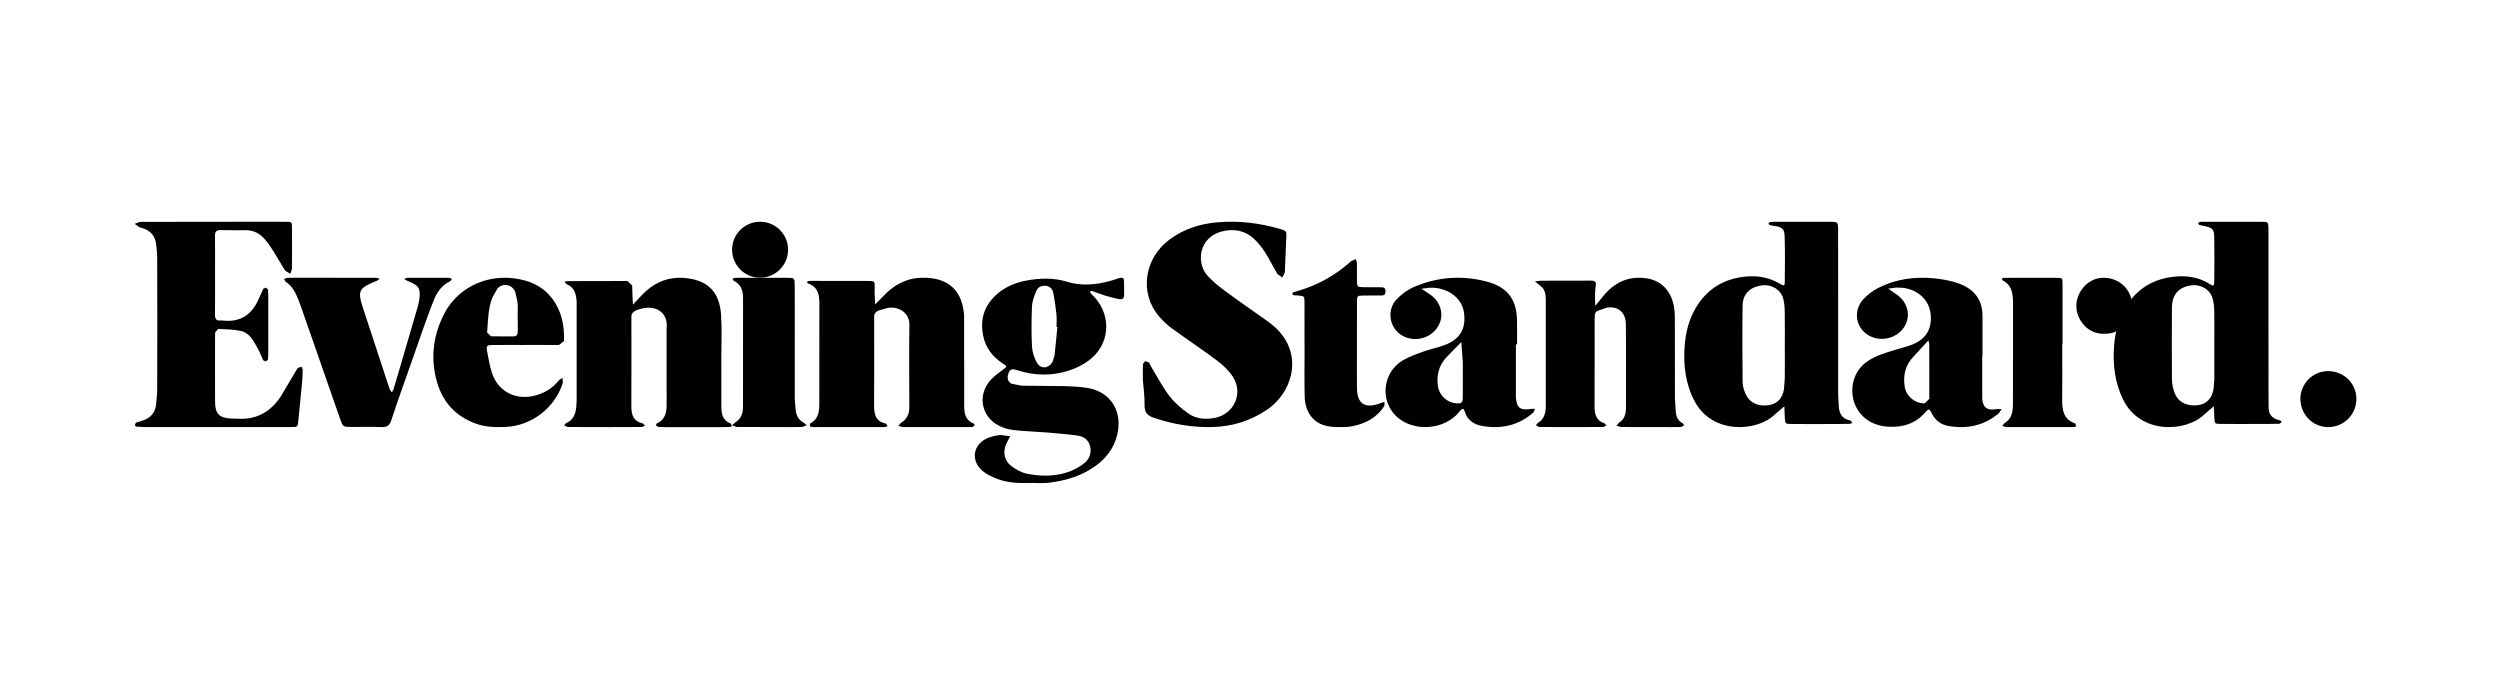 <svg width="140" height="39" viewBox="0 0 140 39" fill="none" xmlns="http://www.w3.org/2000/svg">
<path d="M124.002 19.365C124.002 18.726 124.009 18.082 123.999 17.443C123.994 17.203 123.972 16.959 123.911 16.731C123.779 16.221 123.262 15.908 122.714 15.981C122.013 16.073 121.633 16.488 121.628 17.229C121.617 18.573 121.62 19.916 121.63 21.259C121.633 21.494 121.684 21.738 121.762 21.962C121.959 22.51 122.424 22.759 123.056 22.693C123.555 22.64 123.871 22.323 123.961 21.768L124.002 21.231C124.007 20.61 124.002 19.986 124.002 19.365ZM127.034 17.792C127.034 19.299 127.034 20.804 127.038 22.311L127.044 22.793C127.026 23.233 127.276 23.457 127.701 23.549L127.776 23.624L127.666 23.729C127.332 23.74 126.993 23.74 126.654 23.74C125.895 23.743 125.136 23.746 124.378 23.74C124.025 23.737 124.021 23.725 124.004 23.405C123.993 23.186 123.985 22.967 123.977 22.747L123.435 23.213C122.435 24.188 119.864 24.36 118.892 22.37C118.428 21.42 118.31 20.405 118.388 19.373C118.445 18.631 118.619 17.907 119.007 17.247C119.66 16.139 120.67 15.547 121.978 15.477C122.582 15.445 123.194 15.555 123.727 15.897C123.961 16.045 123.997 16.02 123.999 15.742C124.007 14.938 124.012 14.134 123.999 13.331C123.993 12.824 123.925 12.764 123.4 12.647L123.157 12.595L123.093 12.504L123.162 12.433L123.354 12.419C124.45 12.417 125.544 12.415 126.641 12.419C127.022 12.422 127.022 12.431 127.034 12.789V12.848V17.792Z" fill="black"/>
<path d="M99.95 19.381C99.95 18.737 99.957 18.093 99.945 17.448C99.943 17.209 99.921 16.964 99.862 16.732C99.732 16.222 99.212 15.909 98.659 15.982C97.997 16.072 97.592 16.465 97.585 17.12C97.565 18.549 97.572 19.978 97.587 21.407C97.587 21.622 97.661 21.846 97.746 22.047C97.96 22.547 98.431 22.77 99.037 22.691C99.508 22.629 99.82 22.314 99.903 21.791L99.948 21.19C99.955 20.587 99.95 19.984 99.95 19.381ZM102.936 17.607C102.936 19.093 102.934 20.582 102.936 22.07L102.966 22.673C102.978 23.111 103.115 23.463 103.638 23.552L103.729 23.684L103.618 23.734C103.388 23.742 103.155 23.744 102.921 23.744C102.058 23.746 101.192 23.751 100.328 23.744C99.972 23.74 99.97 23.728 99.95 23.413C99.938 23.191 99.935 22.971 99.925 22.752L99.383 23.216C98.397 24.182 95.887 24.337 94.903 22.476C94.382 21.499 94.262 20.446 94.341 19.37C94.397 18.627 94.571 17.904 94.964 17.241C95.617 16.133 96.628 15.548 97.936 15.476C98.519 15.443 99.111 15.563 99.631 15.868C99.928 16.04 99.945 16.028 99.948 15.731C99.955 14.948 99.967 14.162 99.943 13.378C99.93 12.917 99.938 12.701 99.268 12.641L99.089 12.597L99.032 12.506L99.116 12.433L99.43 12.419C100.443 12.417 101.456 12.415 102.467 12.419C102.926 12.422 102.934 12.428 102.934 12.899C102.936 14.468 102.936 16.037 102.936 17.607Z" fill="black"/>
<path d="M59.213 18.312L59.166 18.308C59.166 18.073 59.186 17.834 59.162 17.601C59.117 17.193 59.061 16.786 58.978 16.384C58.931 16.165 58.774 16.011 58.526 16.002C58.286 15.995 58.1 16.102 58.02 16.32C57.916 16.591 57.802 16.877 57.791 17.162C57.757 17.908 57.755 18.657 57.791 19.401C57.807 19.705 57.91 20.027 58.055 20.292C58.275 20.699 58.758 20.647 58.958 20.224L59.056 19.889C59.115 19.365 59.162 18.838 59.213 18.312ZM57.769 27.044C57.114 27.063 56.456 27.057 55.833 26.813C55.551 26.701 55.258 26.572 55.027 26.377C54.339 25.797 54.483 24.883 55.303 24.534C55.529 24.438 55.782 24.384 56.026 24.359L56.57 24.429L56.36 24.834C56.145 25.302 56.228 25.792 56.64 26.104C56.897 26.296 57.204 26.466 57.511 26.529C58.27 26.678 59.047 26.692 59.791 26.441C60.116 26.332 60.429 26.159 60.703 25.953C60.994 25.734 61.131 25.396 61.05 25.013C60.969 24.637 60.698 24.442 60.356 24.395C59.764 24.312 59.171 24.263 58.579 24.216C57.966 24.165 57.35 24.151 56.738 24.081C56.458 24.048 56.169 23.959 55.916 23.826C54.989 23.347 54.74 22.208 55.39 21.38C55.603 21.111 55.898 20.905 56.172 20.695C56.396 20.524 56.416 20.529 56.163 20.361C55.585 19.983 55.188 19.475 55.052 18.776C54.884 17.919 55.099 17.177 55.721 16.573C56.212 16.096 56.817 15.835 57.468 15.713C58.228 15.572 58.994 15.543 59.751 15.776C60.571 16.031 61.386 15.95 62.197 15.726L62.636 15.586C62.887 15.514 62.949 15.55 62.947 15.826C62.938 16.884 63.117 16.886 62.015 16.589C61.717 16.51 61.433 16.392 61.139 16.293L61.036 16.32L61.072 16.412L61.316 16.665C62.275 17.756 62.136 19.322 60.974 20.186C60.638 20.435 60.241 20.63 59.845 20.757C58.886 21.066 57.91 21.039 56.951 20.728C56.734 20.659 56.586 20.632 56.485 20.875C56.378 21.136 56.418 21.377 56.646 21.487L57.2 21.599C58.026 21.617 58.857 21.605 59.684 21.624C60.087 21.635 60.492 21.662 60.891 21.724C62.203 21.932 62.893 23.052 62.557 24.375C62.367 25.12 61.937 25.674 61.334 26.105C60.541 26.672 59.639 26.929 58.691 27.037C58.389 27.072 58.075 27.044 57.769 27.044Z" fill="black"/>
<path d="M12.087 23.917C10.739 23.917 9.387 23.917 8.036 23.914L7.623 23.891L7.549 23.817L7.611 23.667L7.951 23.565C8.413 23.423 8.704 23.126 8.745 22.614C8.768 22.331 8.803 22.046 8.803 21.761C8.81 19.331 8.81 16.901 8.803 14.472C8.803 14.209 8.773 13.945 8.743 13.681C8.692 13.201 8.417 12.911 7.976 12.775L7.805 12.724L7.54 12.533L7.838 12.425C9.842 12.418 11.85 12.418 13.854 12.418C14.57 12.418 15.286 12.416 16 12.419C16.337 12.422 16.349 12.431 16.351 12.744C16.358 13.518 16.356 14.295 16.349 15.072L16.256 15.334L15.979 15.167C15.748 14.812 15.545 14.436 15.319 14.079C15.166 13.841 15.007 13.603 14.822 13.391C14.55 13.073 14.201 12.892 13.776 12.892C13.3 12.892 12.822 12.9 12.346 12.886C12.113 12.881 12.037 12.979 12.039 13.21C12.048 13.885 12.043 14.557 12.043 15.232C12.043 16.027 12.048 16.824 12.039 17.62C12.039 17.847 12.104 17.973 12.341 17.947L12.462 17.949C13.471 18.067 14.139 17.611 14.52 16.665L14.746 16.169L14.896 16.106L15.009 16.217L15.023 16.521C15.025 17.625 15.025 18.727 15.023 19.829L15.009 20.134L14.894 20.244L14.746 20.18C14.626 19.945 14.536 19.696 14.409 19.466C14.191 19.076 13.97 18.648 13.508 18.54C13.092 18.443 12.649 18.441 12.217 18.42L12.05 18.614L12.043 18.858C12.043 20.062 12.037 21.267 12.043 22.47C12.048 23.184 12.27 23.407 12.972 23.441L13.27 23.446C14.392 23.525 15.226 23.036 15.806 22.064C16.044 21.663 16.28 21.262 16.517 20.861L16.679 20.606L16.885 20.534L16.949 20.685C16.949 20.91 16.945 21.135 16.922 21.358C16.855 22.09 16.779 22.818 16.707 23.548C16.672 23.903 16.674 23.913 16.319 23.914C14.908 23.92 13.499 23.917 12.087 23.917Z" fill="black"/>
<path d="M40.396 20.266C40.396 21.099 40.393 21.933 40.396 22.768C40.401 23.165 40.448 23.547 40.922 23.715L40.997 23.863L40.88 23.909L40.495 23.918C39.405 23.918 38.318 23.918 37.228 23.918L36.843 23.906L36.721 23.803L36.781 23.71C37.297 23.475 37.335 23.038 37.332 22.574C37.325 21.212 37.33 19.847 37.33 18.485V18.363C37.424 17.516 36.724 16.977 35.688 17.354C35.46 17.437 35.333 17.565 35.358 17.807V17.99C35.358 19.555 35.363 21.122 35.356 22.687C35.353 23.167 35.415 23.59 36.016 23.715L36.116 23.844L35.952 23.912C35.333 23.918 34.713 23.918 34.094 23.918C33.325 23.918 32.558 23.918 31.788 23.912L31.587 23.818L31.701 23.696C32.108 23.523 32.227 23.189 32.27 22.808L32.292 22.443C32.295 20.654 32.292 18.864 32.292 17.075V16.892C32.265 16.47 32.178 16.081 31.701 15.898L31.619 15.778L31.738 15.743C32.871 15.738 34.003 15.741 35.135 15.736L35.401 15.992C35.406 16.348 35.428 16.703 35.443 17.059C35.686 16.808 35.914 16.542 36.173 16.304C36.759 15.771 37.481 15.505 38.271 15.561C39.606 15.653 40.297 16.318 40.381 17.643C40.436 18.514 40.391 19.39 40.391 20.266H40.396Z" fill="black"/>
<path d="M53.994 20.209C53.994 21.022 53.994 21.837 53.994 22.652C53.994 23.09 54.017 23.518 54.534 23.723L54.589 23.818L54.457 23.913L54.328 23.917C53.067 23.917 51.807 23.92 50.544 23.915L50.31 23.855L50.447 23.684C50.795 23.483 50.922 23.178 50.922 22.809C50.919 21.262 50.904 19.714 50.926 18.168C50.936 17.572 50.385 17.133 49.711 17.243L49.283 17.364C49.052 17.433 48.923 17.567 48.953 17.812V18.117C48.953 19.645 48.96 21.17 48.95 22.697C48.948 23.183 49.017 23.598 49.614 23.721L49.706 23.857L49.599 23.91L49.472 23.917C48.167 23.917 46.862 23.917 45.559 23.917L45.375 23.897L45.343 23.728C45.875 23.462 45.882 22.988 45.882 22.513C45.885 20.703 45.882 18.891 45.885 17.08C45.887 16.573 45.86 16.091 45.251 15.875L45.179 15.786L45.293 15.737L45.42 15.73C46.491 15.73 47.56 15.726 48.627 15.732C48.98 15.735 48.98 15.746 48.985 16.079L48.977 16.384C48.982 16.607 48.995 16.826 49.005 17.047L49.46 16.592C50.019 15.984 50.715 15.587 51.565 15.556C52.901 15.51 53.843 16.068 53.984 17.584L53.989 17.705V20.209H53.994Z" fill="black"/>
<path d="M86.564 19.776C86.564 18.779 86.564 17.78 86.564 16.782C86.562 16.465 86.515 16.173 86.236 15.986L85.955 15.761L86.287 15.72C87.222 15.715 88.154 15.72 89.087 15.715C89.299 15.715 89.415 15.773 89.353 16.037L89.319 16.46C89.317 16.682 89.328 16.904 89.335 17.127L89.725 16.65C90.387 15.81 91.202 15.424 92.243 15.593C93.076 15.727 93.648 16.361 93.763 17.314C93.796 17.596 93.792 17.884 93.792 18.168C93.796 19.533 93.792 20.898 93.796 22.263C93.798 22.507 93.829 22.749 93.84 22.992C93.856 23.295 93.936 23.55 94.215 23.691L94.319 23.816L94.139 23.912L93.568 23.918C92.635 23.918 91.701 23.918 90.768 23.913L90.52 23.842L90.662 23.673C90.959 23.485 91.054 23.192 91.054 22.846C91.054 21.277 91.067 19.709 91.047 18.14C91.04 17.474 90.58 17.113 89.968 17.235L89.749 17.307C89.306 17.453 89.302 17.453 89.299 17.932C89.297 19.542 89.304 21.151 89.295 22.761C89.293 23.212 89.403 23.562 89.847 23.705L89.962 23.816L89.787 23.912C88.586 23.918 87.385 23.918 86.187 23.912L86.01 23.813L86.112 23.691C86.482 23.478 86.566 23.117 86.564 22.707C86.564 21.731 86.564 20.755 86.564 19.776Z" fill="black"/>
<path d="M64 21.271C64 20.939 63.993 20.661 64.007 20.383L64.135 20.221L64.343 20.302L64.543 20.673C64.859 21.188 65.138 21.727 65.51 22.206C65.789 22.566 66.161 22.878 66.54 23.151C66.98 23.465 67.524 23.506 68.05 23.398C69.099 23.185 69.623 22.039 69.065 21.136C68.847 20.788 68.522 20.471 68.184 20.216C67.347 19.585 66.469 19.005 65.62 18.386C65.358 18.194 65.116 17.963 64.906 17.717C63.78 16.402 64.083 14.457 65.493 13.415C66.276 12.834 67.181 12.534 68.162 12.45C69.344 12.349 70.506 12.483 71.644 12.81C72.06 12.929 72.053 12.943 72.031 13.357C71.994 13.991 71.987 14.626 71.95 15.261L71.806 15.539L71.534 15.342C71.287 14.926 71.079 14.491 70.815 14.086C70.643 13.818 70.428 13.563 70.191 13.345C69.711 12.911 69.112 12.803 68.49 12.945C67.098 13.266 66.995 14.73 67.597 15.41C67.876 15.729 68.214 16.006 68.559 16.262C69.354 16.85 70.169 17.412 70.976 17.984L71.174 18.133C73.071 19.613 72.474 21.913 70.947 22.948C70.032 23.565 69.019 23.886 67.891 23.915C66.76 23.942 65.676 23.755 64.617 23.398C64.257 23.277 64.088 23.09 64.096 22.703C64.105 22.209 64.034 21.714 64 21.271Z" fill="black"/>
<path d="M81.917 20.847V20.31C81.893 19.926 81.864 19.541 81.835 19.156C81.557 19.441 81.268 19.722 80.996 20.014C80.566 20.471 80.444 21.021 80.521 21.616C80.593 22.137 81.037 22.546 81.535 22.585C81.835 22.608 81.91 22.558 81.915 22.273C81.922 21.797 81.917 21.322 81.917 20.847ZM84.89 19.285V21.854L84.888 22.211C84.926 22.857 85.118 22.999 85.791 22.893L85.955 22.891L85.885 23.085C85.049 23.831 84.051 24.05 82.96 23.845C82.52 23.764 82.16 23.499 82.028 23.056C81.951 22.805 81.867 22.897 81.756 23.015L81.559 23.243C80.578 24.186 78.841 24.13 78.028 23.133C77.272 22.2 77.521 20.779 78.576 20.17C78.908 19.978 79.281 19.842 79.644 19.711C80.028 19.572 80.432 19.483 80.821 19.351C81.77 19.029 82.112 18.401 81.982 17.495C81.871 16.722 81.153 16.162 80.273 16.114L80.088 16.112L79.603 16.168L79.983 16.425C80.725 16.864 80.939 17.726 80.463 18.382C79.99 19.036 79.026 19.184 78.387 18.703C77.793 18.256 77.673 17.35 78.192 16.782C78.456 16.493 78.807 16.235 79.17 16.076C80.47 15.512 81.831 15.403 83.215 15.757C84.397 16.06 84.924 16.731 84.952 17.914C84.964 18.371 84.955 18.828 84.955 19.285H84.89Z" fill="black"/>
<path d="M108.042 20.838H108.04C108.04 20.299 108.042 19.761 108.038 19.225L107.985 19.064L107.868 19.193C107.623 19.462 107.379 19.732 107.13 19.997C106.68 20.477 106.568 21.051 106.666 21.667C106.755 22.209 107.269 22.612 107.786 22.585L108.042 22.334C108.04 21.835 108.042 21.337 108.042 20.838ZM111.004 19.916C111.004 20.613 111.004 21.311 111.004 22.012L111.008 22.37C111.066 22.85 111.291 22.995 111.82 22.911L112.093 22.902L111.935 23.14C111.121 23.836 110.156 24.035 109.115 23.856C108.698 23.785 108.37 23.539 108.177 23.145C108.042 22.877 108.009 22.873 107.813 23.095C107.26 23.726 106.551 23.947 105.72 23.895C104.801 23.838 104.1 23.324 103.829 22.515C103.59 21.801 103.753 20.784 104.586 20.226C105.05 19.914 105.579 19.76 106.111 19.596C106.403 19.508 106.704 19.435 106.992 19.332C107.82 19.036 108.196 18.465 108.119 17.618C108.045 16.796 107.403 16.212 106.534 16.114L106.163 16.105L105.747 16.164L106.072 16.399C106.81 16.823 107.054 17.639 106.642 18.301C106.235 18.953 105.318 19.172 104.641 18.781C103.944 18.378 103.76 17.449 104.303 16.807C104.543 16.524 104.873 16.28 105.21 16.109C106.185 15.623 107.24 15.479 108.325 15.588C108.768 15.632 109.223 15.713 109.641 15.858C110.522 16.159 111.025 16.757 111.02 17.7C111.018 18.438 111.02 19.178 111.02 19.916H111.004Z" fill="black"/>
<path d="M28.993 17.765H28.987C28.987 17.485 29.005 17.206 28.982 16.929L28.857 16.352C28.67 15.914 28.166 15.82 27.849 16.167L27.564 16.681C27.33 17.306 27.33 17.967 27.279 18.621L27.498 18.835C27.909 18.839 28.319 18.833 28.729 18.839C28.936 18.842 29 18.735 28.996 18.544C28.991 18.283 28.993 18.027 28.993 17.765ZM29.42 19.319C28.811 19.319 28.205 19.312 27.596 19.321C27.252 19.326 27.218 19.353 27.286 19.712C27.378 20.178 27.446 20.666 27.633 21.093C28.025 21.988 28.941 22.391 29.885 22.17C30.459 22.037 30.94 21.755 31.309 21.282L31.498 21.16L31.523 21.425C31.086 22.834 29.768 23.852 28.31 23.909C27.74 23.933 27.175 23.921 26.63 23.718C25.518 23.309 24.786 22.518 24.465 21.369C24.086 20.016 24.262 18.71 24.923 17.485C25.586 16.258 27.038 15.377 28.754 15.584C29.611 15.686 30.347 15.986 30.892 16.683C31.446 17.39 31.617 18.217 31.583 19.103L31.302 19.319C30.675 19.317 30.047 19.317 29.42 19.317V19.319Z" fill="black"/>
<path d="M18.677 15.556C19.48 15.556 20.28 15.554 21.082 15.558L21.267 15.613L21.127 15.714C20.083 16.131 20.008 16.266 20.329 17.254C20.787 18.659 21.251 20.063 21.714 21.469L21.836 21.823L21.942 21.975L22.025 21.832C22.178 21.334 22.323 20.834 22.471 20.337C22.781 19.277 23.089 18.221 23.398 17.159L23.48 16.799C23.561 16.12 23.483 16.002 22.791 15.716L22.628 15.624L22.802 15.558C23.579 15.554 24.361 15.554 25.137 15.558L25.314 15.617L25.202 15.758C24.581 16.044 24.363 16.603 24.159 17.148C23.781 18.143 23.439 19.15 23.087 20.153C22.693 21.275 22.289 22.393 21.916 23.521C21.823 23.808 21.696 23.931 21.365 23.917C20.808 23.893 20.251 23.915 19.695 23.909C19.208 23.907 19.203 23.905 19.052 23.475C18.39 21.584 17.732 19.695 17.074 17.806C16.965 17.489 16.864 17.172 16.74 16.862C16.577 16.452 16.409 16.044 16 15.78L15.904 15.626L16.075 15.56L16.544 15.554C17.253 15.554 17.965 15.554 18.677 15.554V15.556Z" fill="black"/>
<path d="M73.054 19.53C73.054 18.66 73.056 17.79 73.052 16.92C73.049 16.579 73.04 16.579 72.688 16.548L72.443 16.535L72.362 16.465L72.408 16.375L72.695 16.287C73.788 15.971 74.743 15.431 75.582 14.699L75.67 14.619L75.929 14.508L75.986 14.728C75.993 15.055 75.984 15.384 75.991 15.713C75.998 16.069 76 16.075 76.361 16.083C76.646 16.09 76.931 16.083 77.219 16.085C77.402 16.087 77.602 16.059 77.59 16.333C77.582 16.573 77.407 16.547 77.245 16.548C76.939 16.551 76.632 16.542 76.326 16.551C76.002 16.56 75.993 16.566 75.991 16.891C75.986 17.878 75.988 18.867 75.988 19.854C75.988 20.491 75.981 21.13 75.991 21.769C76.005 22.63 76.466 22.907 77.314 22.573L77.369 22.546L77.533 22.516L77.528 22.72C77.131 23.364 76.501 23.709 75.763 23.863C75.43 23.933 75.076 23.92 74.731 23.909C73.51 23.878 73.08 23.012 73.061 22.202C73.042 21.311 73.056 20.422 73.056 19.53H73.054Z" fill="black"/>
<path d="M115.484 19.28C115.484 20.318 115.496 21.357 115.482 22.395C115.473 23.007 115.592 23.511 116.208 23.712L116.275 23.859L116.179 23.91L116.065 23.917C114.817 23.917 113.571 23.92 112.323 23.915L112.122 23.852L112.265 23.684C112.664 23.453 112.723 23.047 112.725 22.622C112.731 21.623 112.729 20.627 112.729 19.631C112.729 18.779 112.725 17.927 112.729 17.075C112.731 16.521 112.705 15.982 112.149 15.704L112.093 15.609L112.196 15.562C112.426 15.557 112.658 15.555 112.886 15.555C113.654 15.555 114.422 15.551 115.188 15.557C115.498 15.56 115.5 15.571 115.502 15.917C115.505 17.038 115.502 18.158 115.502 19.28H115.484Z" fill="black"/>
<path d="M44.506 19.313C44.506 20.328 44.504 21.345 44.508 22.362L44.56 22.98C44.597 23.287 44.731 23.528 45.008 23.672L45.179 23.815L44.932 23.91C44.511 23.922 44.086 23.917 43.664 23.917C42.858 23.914 42.054 23.917 41.248 23.91L40.997 23.818L41.158 23.669C41.491 23.469 41.608 23.162 41.608 22.783C41.606 20.746 41.606 18.715 41.611 16.68C41.611 16.251 41.484 15.909 41.081 15.718L41.02 15.619L41.118 15.565L41.299 15.555C42.225 15.555 43.151 15.551 44.077 15.557C44.496 15.56 44.504 15.567 44.504 16.013C44.511 17.112 44.506 18.214 44.506 19.313Z" fill="black"/>
<path d="M128.821 22.348C128.821 21.473 129.527 20.771 130.396 20.781C131.26 20.794 131.948 21.469 131.958 22.314C131.969 23.214 131.248 23.933 130.348 23.918C129.507 23.905 128.826 23.201 128.821 22.348Z" fill="black"/>
<path d="M42.579 12.417C43.444 12.424 44.142 13.135 44.133 13.998C44.124 14.862 43.416 15.558 42.551 15.554C41.692 15.549 40.987 14.833 40.997 13.97C41.004 13.104 41.714 12.408 42.579 12.417Z" fill="black"/>
<path d="M117.857 18.688C116.914 18.745 116.277 17.887 116.275 17.147C116.272 16.297 116.987 15.526 117.829 15.555C118.812 15.585 119.392 16.326 119.411 17.118C119.435 17.885 118.765 18.73 117.857 18.688Z" fill="black"/>
</svg>

